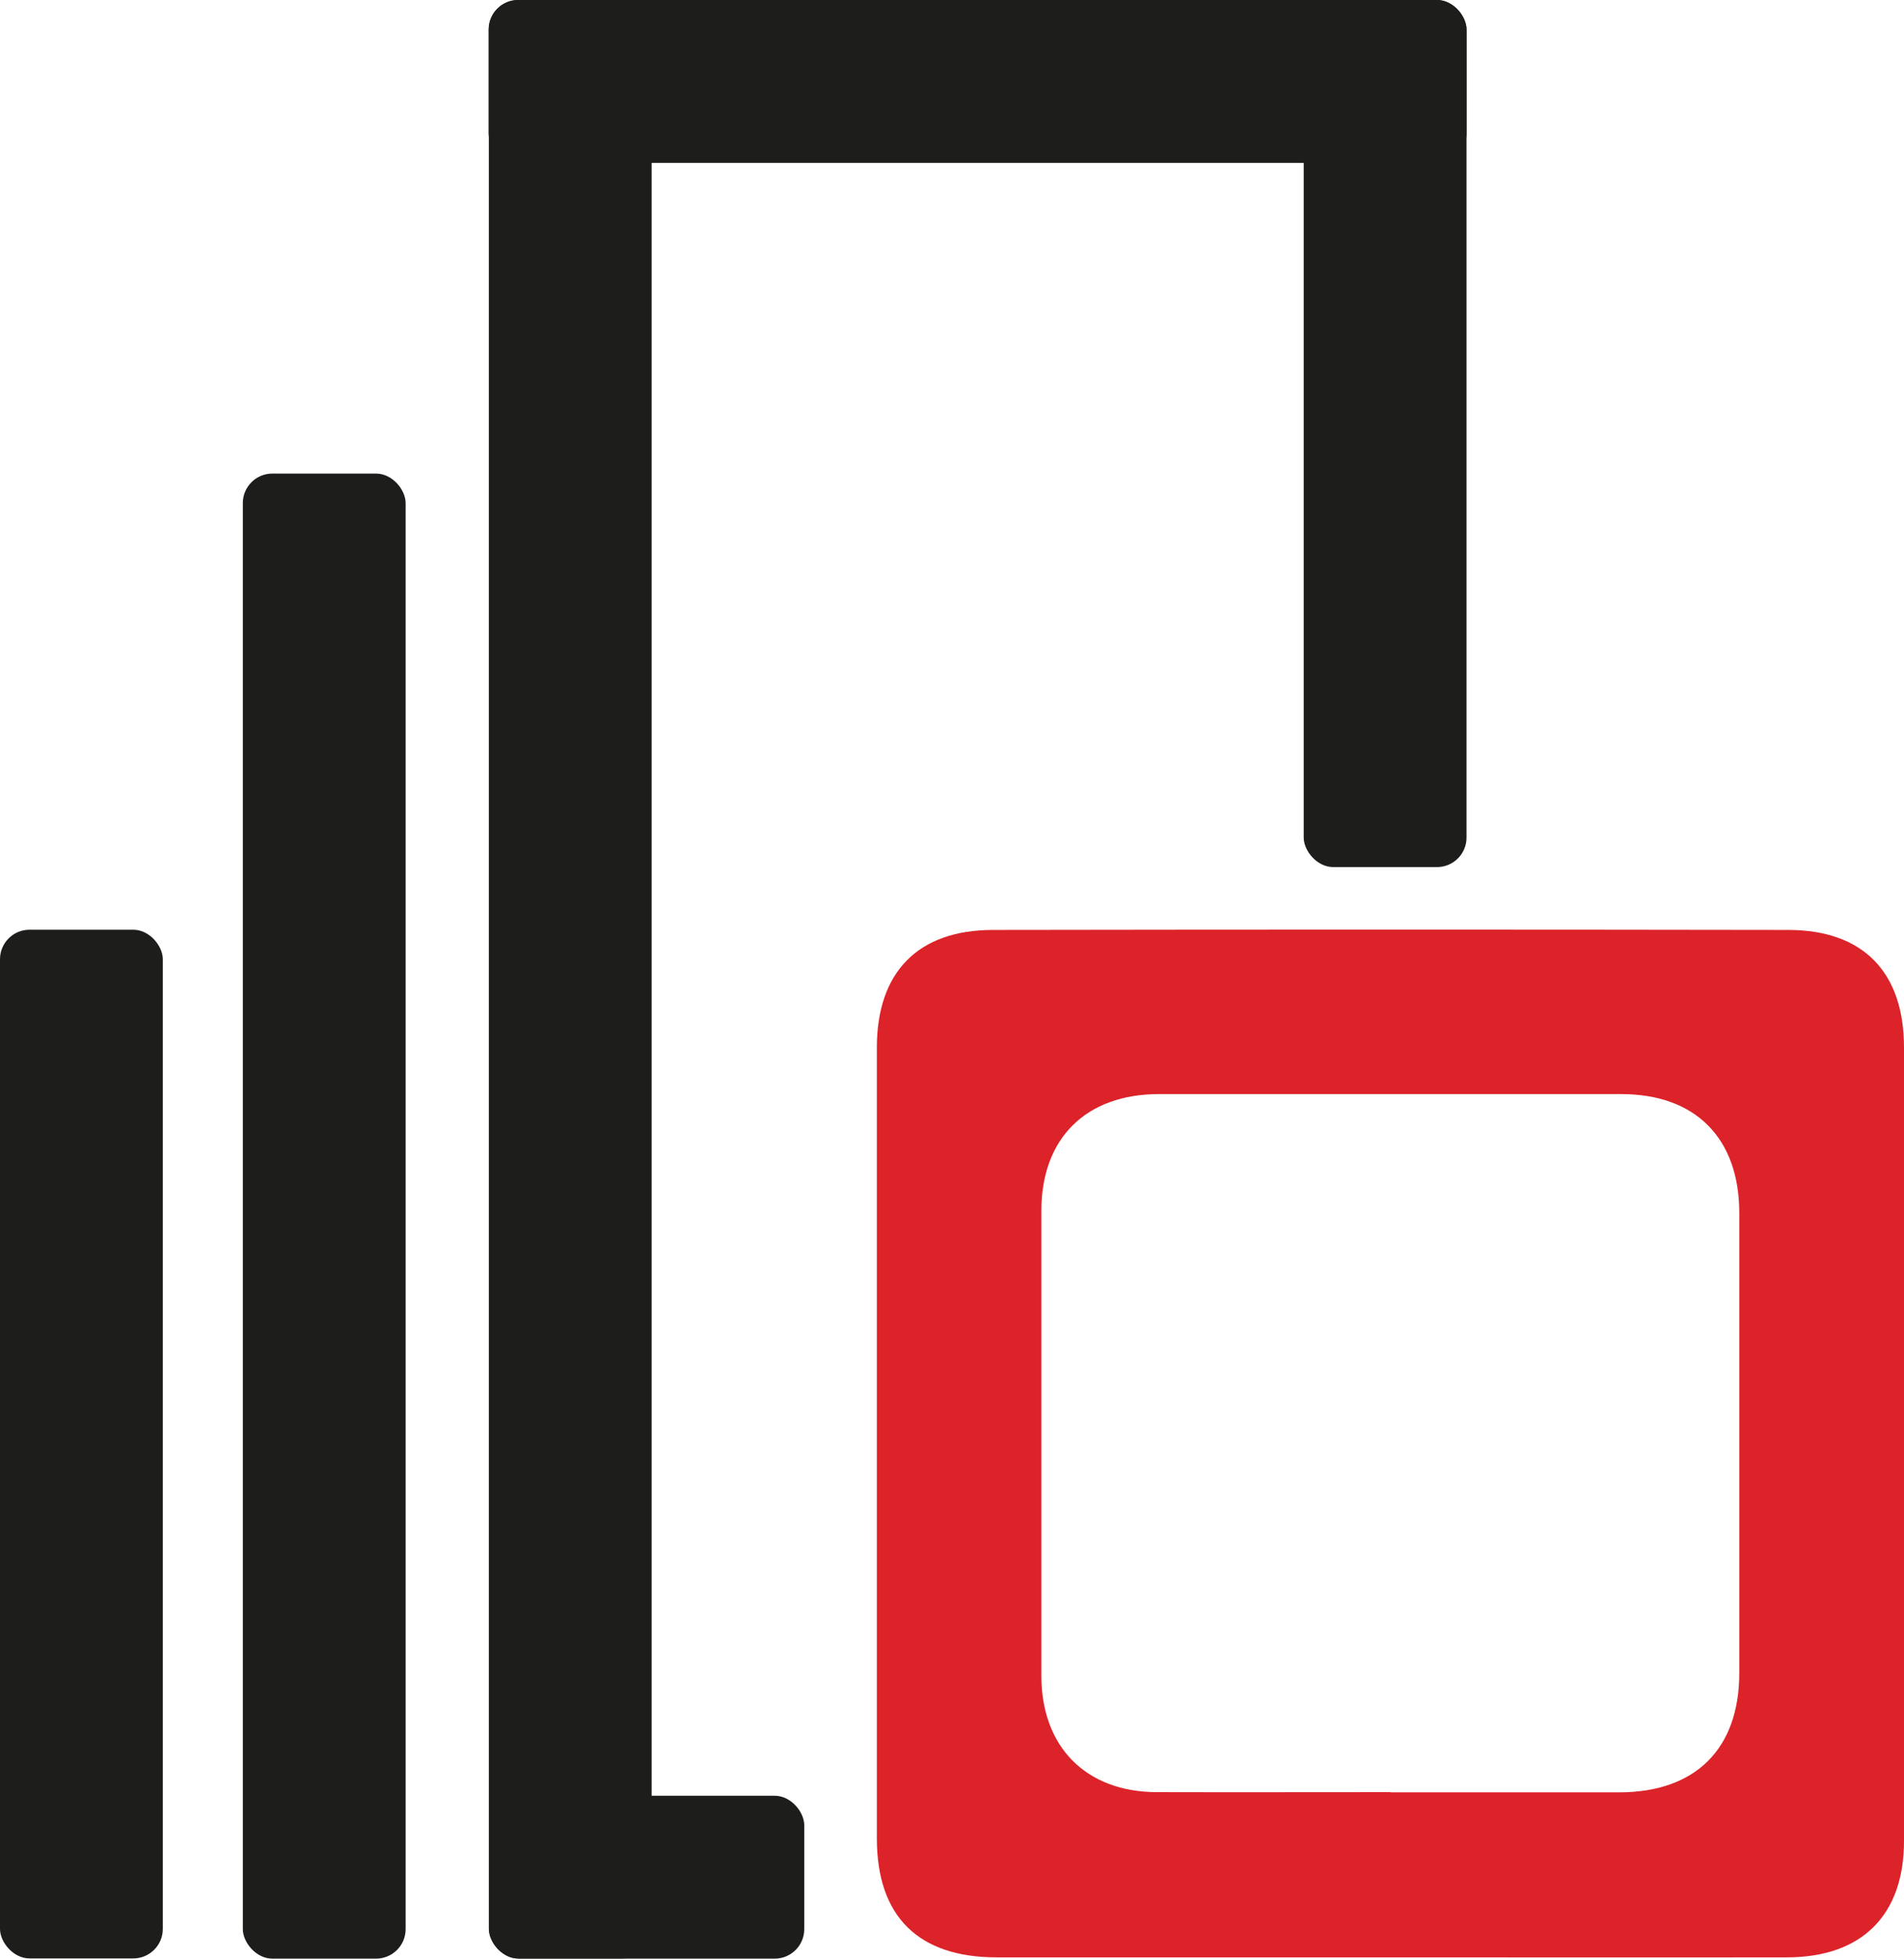 <?xml version="1.0" encoding="UTF-8"?><svg id="Réteg_2" xmlns="http://www.w3.org/2000/svg" viewBox="0 0 89.7 92.23"><defs><style>.cls-1{fill:#db2329;}.cls-2{fill:#1d1d1b;}</style></defs><g id="Réteg_3"><path class="cls-1" d="M65.51,92.17h-18.56c-3.7,0-5.64-1.94-5.64-5.6V49.33c0-3.54,1.92-5.53,5.45-5.54,12.49-.02,24.99-.02,37.48,0,3.54,0,5.46,1.99,5.46,5.54v37.36c0,3.5-1.99,5.48-5.52,5.48-6.23,.01-12.45,0-18.68,0h0Zm0-7.77h10.77c3.6,0,5.66-2.05,5.66-5.62v-21.66c0-3.52-2.06-5.6-5.56-5.6h-21.78c-3.44,0-5.54,2.08-5.54,5.49v21.9c0,3.35,2.1,5.47,5.43,5.48,3.67,.01,7.34,0,11.01,0h0Z"/><rect class="cls-2" x="11.44" y="22.3" width="7.67" height="69.93" rx="1.39" ry="1.39"/><rect class="cls-2" x="0" y="43.78" width="7.67" height="48.44" rx="1.39" ry="1.39"/><rect class="cls-2" x="23.03" y="0" width="7.67" height="92.22" rx="1.39" ry="1.39"/><rect class="cls-2" x="23.02" width="46.07" height="7.67" rx="1.39" ry="1.39"/><rect class="cls-2" x="23.04" y="84.56" width="14.85" height="7.67" rx="1.39" ry="1.39"/><rect class="cls-2" x="61.42" y="0" width="7.67" height="40.83" rx="1.39" ry="1.39"/></g></svg>